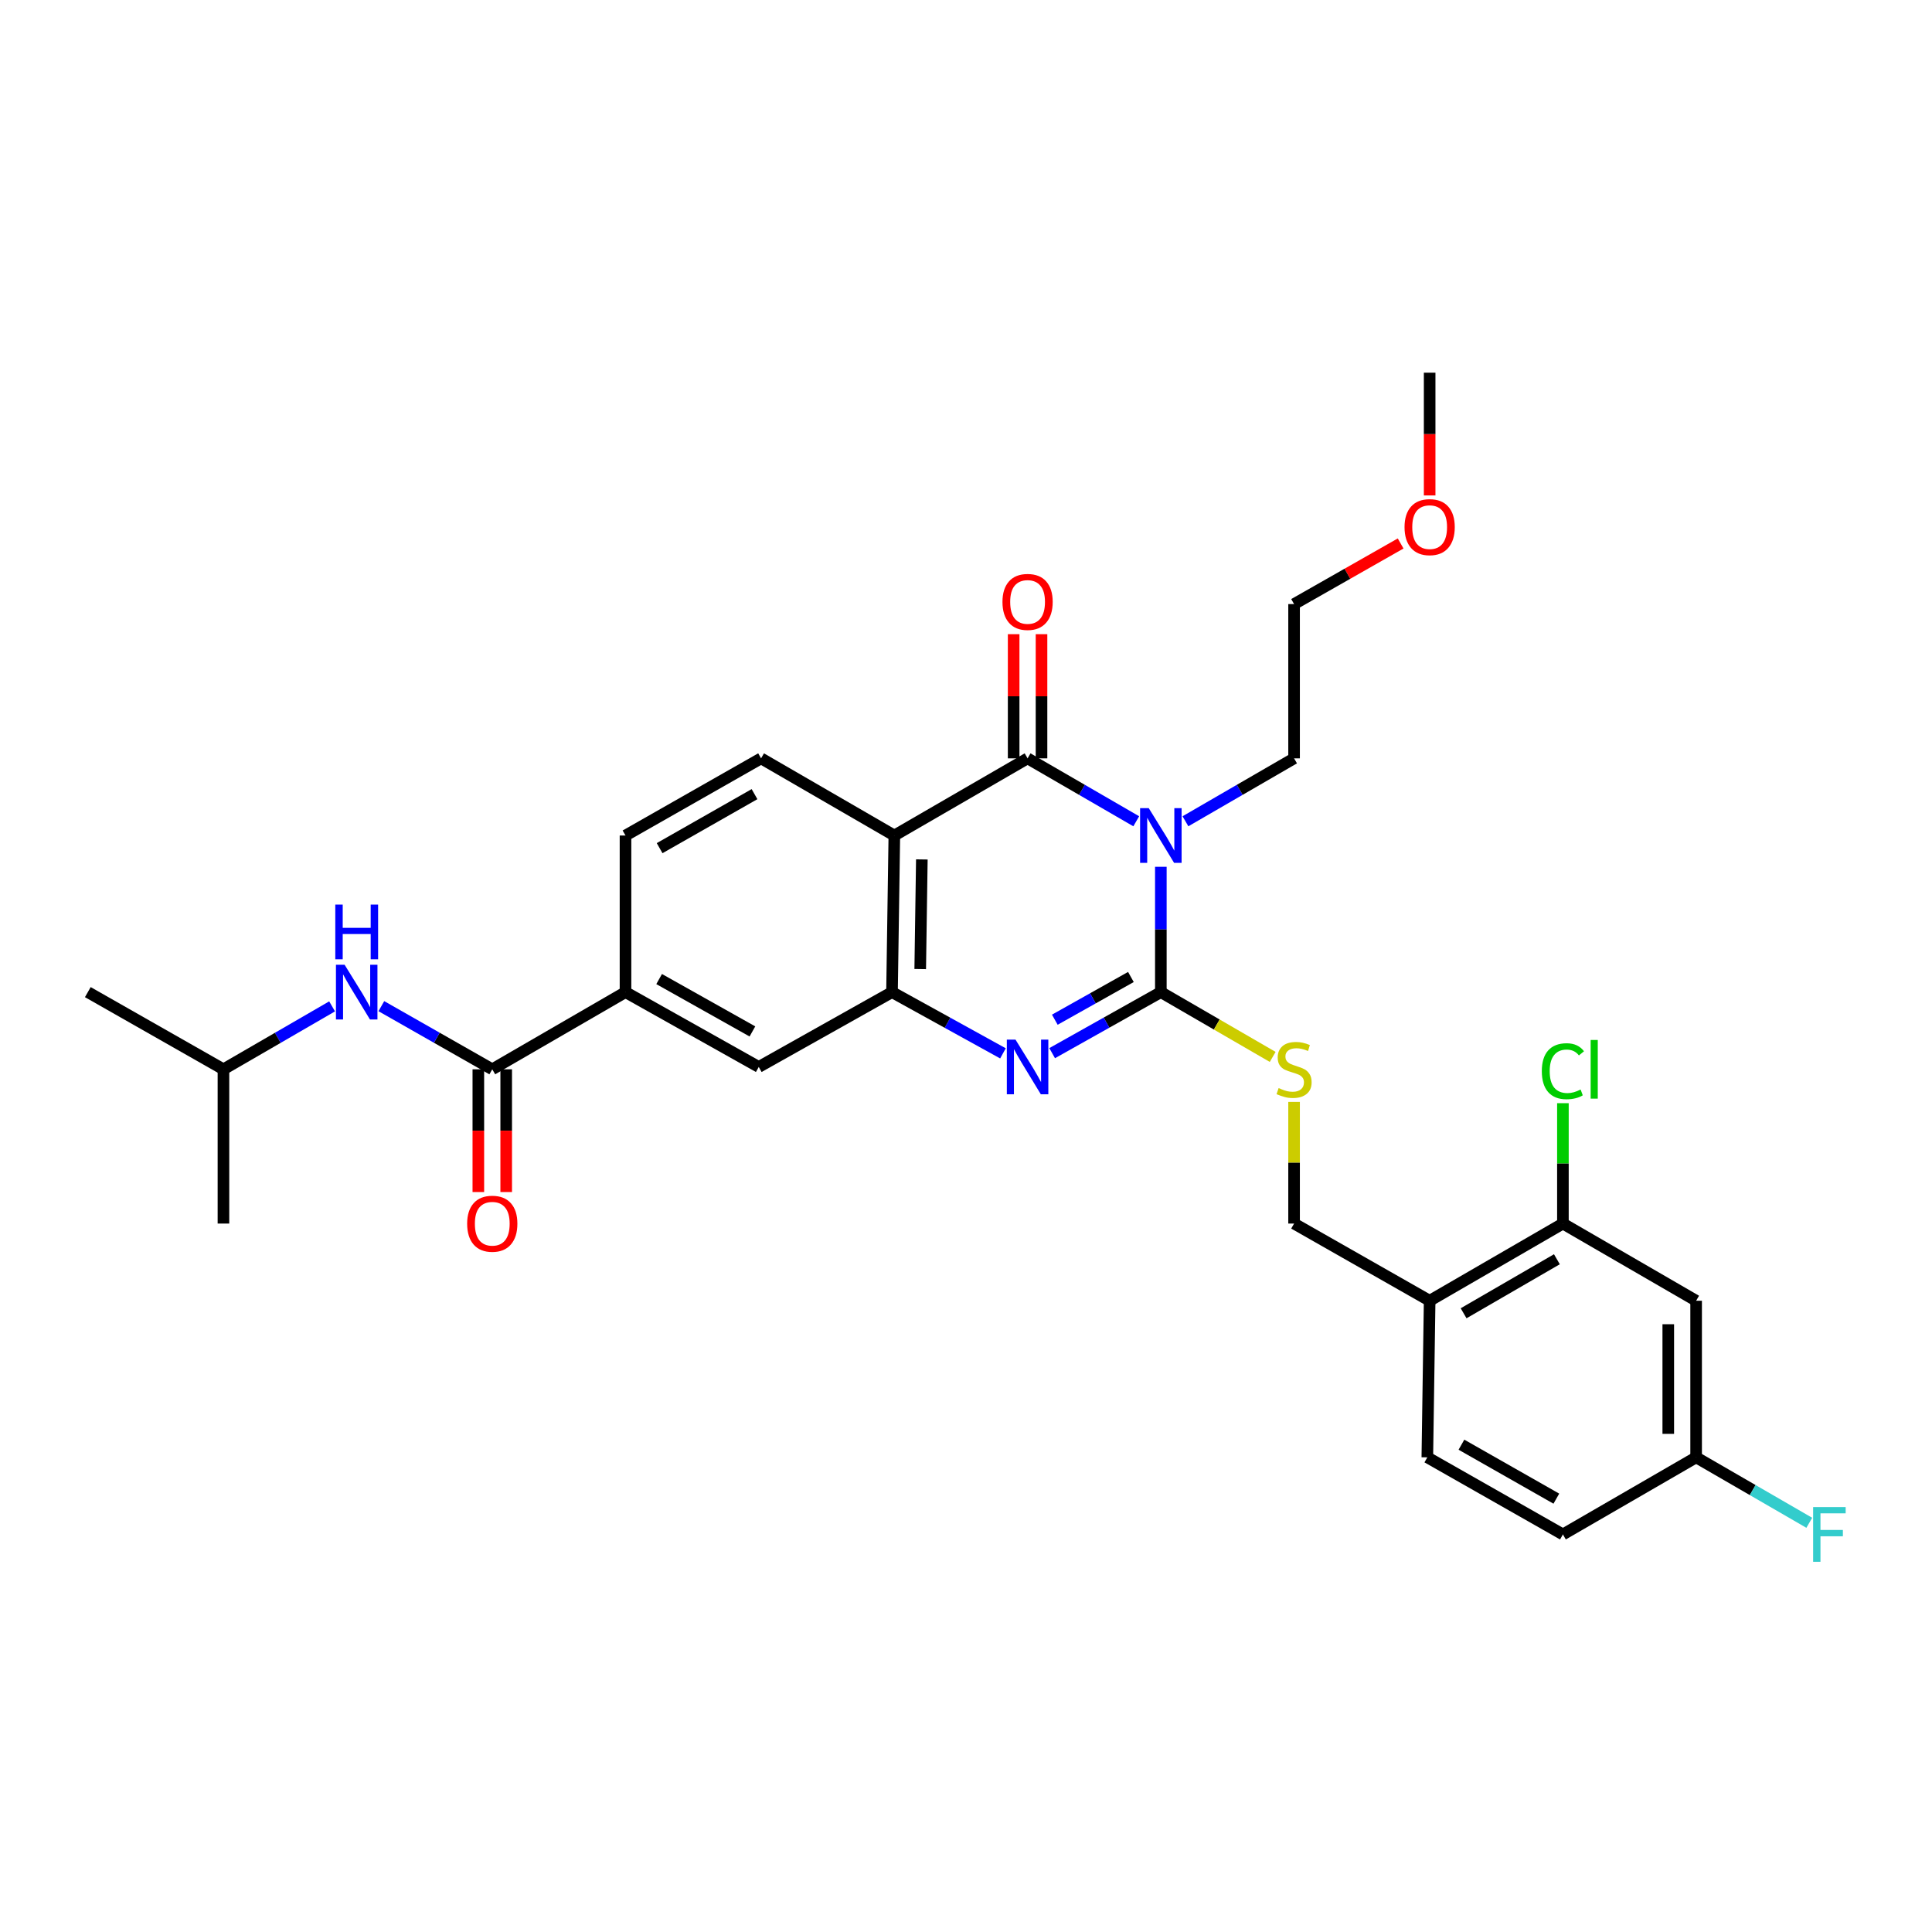 <?xml version='1.0' encoding='iso-8859-1'?>
<svg version='1.1' baseProfile='full'
              xmlns='http://www.w3.org/2000/svg'
                      xmlns:rdkit='http://www.rdkit.org/xml'
                      xmlns:xlink='http://www.w3.org/1999/xlink'
                  xml:space='preserve'
width='1000px' height='1000px' viewBox='0 0 1000 1000'>
<!-- END OF HEADER -->
<rect style='opacity:1.0;fill:#FFFFFF;stroke:none' width='1000' height='1000' x='0' y='0'> </rect>
<path class='bond-0' d='M 600.852,448.65 L 600.852,481.086' style='fill:none;fill-rule:evenodd;stroke:#0000FF;stroke-width:6px;stroke-linecap:butt;stroke-linejoin:miter;stroke-opacity:1' />
<path class='bond-0' d='M 600.852,481.086 L 600.852,513.522' style='fill:none;fill-rule:evenodd;stroke:#000000;stroke-width:6px;stroke-linecap:butt;stroke-linejoin:miter;stroke-opacity:1' />
<path class='bond-1' d='M 588.12,425.09 L 559.998,408.806' style='fill:none;fill-rule:evenodd;stroke:#0000FF;stroke-width:6px;stroke-linecap:butt;stroke-linejoin:miter;stroke-opacity:1' />
<path class='bond-1' d='M 559.998,408.806 L 531.875,392.522' style='fill:none;fill-rule:evenodd;stroke:#000000;stroke-width:6px;stroke-linecap:butt;stroke-linejoin:miter;stroke-opacity:1' />
<path class='bond-19' d='M 613.585,425.089 L 641.699,408.805' style='fill:none;fill-rule:evenodd;stroke:#0000FF;stroke-width:6px;stroke-linecap:butt;stroke-linejoin:miter;stroke-opacity:1' />
<path class='bond-19' d='M 641.699,408.805 L 669.813,392.522' style='fill:none;fill-rule:evenodd;stroke:#000000;stroke-width:6px;stroke-linecap:butt;stroke-linejoin:miter;stroke-opacity:1' />
<path class='bond-2' d='M 600.852,513.522 L 572.723,529.317' style='fill:none;fill-rule:evenodd;stroke:#000000;stroke-width:6px;stroke-linecap:butt;stroke-linejoin:miter;stroke-opacity:1' />
<path class='bond-2' d='M 572.723,529.317 L 544.593,545.112' style='fill:none;fill-rule:evenodd;stroke:#0000FF;stroke-width:6px;stroke-linecap:butt;stroke-linejoin:miter;stroke-opacity:1' />
<path class='bond-2' d='M 585.352,505.686 L 565.662,516.742' style='fill:none;fill-rule:evenodd;stroke:#000000;stroke-width:6px;stroke-linecap:butt;stroke-linejoin:miter;stroke-opacity:1' />
<path class='bond-2' d='M 565.662,516.742 L 545.971,527.799' style='fill:none;fill-rule:evenodd;stroke:#0000FF;stroke-width:6px;stroke-linecap:butt;stroke-linejoin:miter;stroke-opacity:1' />
<path class='bond-6' d='M 600.852,513.522 L 629.797,530.29' style='fill:none;fill-rule:evenodd;stroke:#000000;stroke-width:6px;stroke-linecap:butt;stroke-linejoin:miter;stroke-opacity:1' />
<path class='bond-6' d='M 629.797,530.29 L 658.741,547.057' style='fill:none;fill-rule:evenodd;stroke:#CCCC00;stroke-width:6px;stroke-linecap:butt;stroke-linejoin:miter;stroke-opacity:1' />
<path class='bond-3' d='M 531.875,392.522 L 462.906,432.463' style='fill:none;fill-rule:evenodd;stroke:#000000;stroke-width:6px;stroke-linecap:butt;stroke-linejoin:miter;stroke-opacity:1' />
<path class='bond-14' d='M 539.086,392.522 L 539.086,360.39' style='fill:none;fill-rule:evenodd;stroke:#000000;stroke-width:6px;stroke-linecap:butt;stroke-linejoin:miter;stroke-opacity:1' />
<path class='bond-14' d='M 539.086,360.39 L 539.086,328.257' style='fill:none;fill-rule:evenodd;stroke:#FF0000;stroke-width:6px;stroke-linecap:butt;stroke-linejoin:miter;stroke-opacity:1' />
<path class='bond-14' d='M 524.664,392.522 L 524.664,360.39' style='fill:none;fill-rule:evenodd;stroke:#000000;stroke-width:6px;stroke-linecap:butt;stroke-linejoin:miter;stroke-opacity:1' />
<path class='bond-14' d='M 524.664,360.39 L 524.664,328.257' style='fill:none;fill-rule:evenodd;stroke:#FF0000;stroke-width:6px;stroke-linecap:butt;stroke-linejoin:miter;stroke-opacity:1' />
<path class='bond-30' d='M 519.132,545.22 L 490.418,529.371' style='fill:none;fill-rule:evenodd;stroke:#0000FF;stroke-width:6px;stroke-linecap:butt;stroke-linejoin:miter;stroke-opacity:1' />
<path class='bond-30' d='M 490.418,529.371 L 461.705,513.522' style='fill:none;fill-rule:evenodd;stroke:#000000;stroke-width:6px;stroke-linecap:butt;stroke-linejoin:miter;stroke-opacity:1' />
<path class='bond-4' d='M 462.906,432.463 L 461.705,513.522' style='fill:none;fill-rule:evenodd;stroke:#000000;stroke-width:6px;stroke-linecap:butt;stroke-linejoin:miter;stroke-opacity:1' />
<path class='bond-4' d='M 477.146,444.836 L 476.305,501.577' style='fill:none;fill-rule:evenodd;stroke:#000000;stroke-width:6px;stroke-linecap:butt;stroke-linejoin:miter;stroke-opacity:1' />
<path class='bond-9' d='M 462.906,432.463 L 393.929,392.522' style='fill:none;fill-rule:evenodd;stroke:#000000;stroke-width:6px;stroke-linecap:butt;stroke-linejoin:miter;stroke-opacity:1' />
<path class='bond-8' d='M 461.705,513.522 L 392.735,552.253' style='fill:none;fill-rule:evenodd;stroke:#000000;stroke-width:6px;stroke-linecap:butt;stroke-linejoin:miter;stroke-opacity:1' />
<path class='bond-5' d='M 254.797,553.471 L 323.758,513.522' style='fill:none;fill-rule:evenodd;stroke:#000000;stroke-width:6px;stroke-linecap:butt;stroke-linejoin:miter;stroke-opacity:1' />
<path class='bond-10' d='M 254.797,553.471 L 226.091,537.129' style='fill:none;fill-rule:evenodd;stroke:#000000;stroke-width:6px;stroke-linecap:butt;stroke-linejoin:miter;stroke-opacity:1' />
<path class='bond-10' d='M 226.091,537.129 L 197.385,520.786' style='fill:none;fill-rule:evenodd;stroke:#0000FF;stroke-width:6px;stroke-linecap:butt;stroke-linejoin:miter;stroke-opacity:1' />
<path class='bond-16' d='M 247.586,553.471 L 247.586,585.234' style='fill:none;fill-rule:evenodd;stroke:#000000;stroke-width:6px;stroke-linecap:butt;stroke-linejoin:miter;stroke-opacity:1' />
<path class='bond-16' d='M 247.586,585.234 L 247.586,616.997' style='fill:none;fill-rule:evenodd;stroke:#FF0000;stroke-width:6px;stroke-linecap:butt;stroke-linejoin:miter;stroke-opacity:1' />
<path class='bond-16' d='M 262.008,553.471 L 262.008,585.234' style='fill:none;fill-rule:evenodd;stroke:#000000;stroke-width:6px;stroke-linecap:butt;stroke-linejoin:miter;stroke-opacity:1' />
<path class='bond-16' d='M 262.008,585.234 L 262.008,616.997' style='fill:none;fill-rule:evenodd;stroke:#FF0000;stroke-width:6px;stroke-linecap:butt;stroke-linejoin:miter;stroke-opacity:1' />
<path class='bond-15' d='M 669.813,570.347 L 669.813,601.83' style='fill:none;fill-rule:evenodd;stroke:#CCCC00;stroke-width:6px;stroke-linecap:butt;stroke-linejoin:miter;stroke-opacity:1' />
<path class='bond-15' d='M 669.813,601.83 L 669.813,633.313' style='fill:none;fill-rule:evenodd;stroke:#000000;stroke-width:6px;stroke-linecap:butt;stroke-linejoin:miter;stroke-opacity:1' />
<path class='bond-7' d='M 323.758,513.522 L 323.758,432.463' style='fill:none;fill-rule:evenodd;stroke:#000000;stroke-width:6px;stroke-linecap:butt;stroke-linejoin:miter;stroke-opacity:1' />
<path class='bond-31' d='M 323.758,513.522 L 392.735,552.253' style='fill:none;fill-rule:evenodd;stroke:#000000;stroke-width:6px;stroke-linecap:butt;stroke-linejoin:miter;stroke-opacity:1' />
<path class='bond-31' d='M 341.166,506.757 L 389.45,533.869' style='fill:none;fill-rule:evenodd;stroke:#000000;stroke-width:6px;stroke-linecap:butt;stroke-linejoin:miter;stroke-opacity:1' />
<path class='bond-17' d='M 393.929,392.522 L 323.758,432.463' style='fill:none;fill-rule:evenodd;stroke:#000000;stroke-width:6px;stroke-linecap:butt;stroke-linejoin:miter;stroke-opacity:1' />
<path class='bond-17' d='M 390.538,411.047 L 341.418,439.006' style='fill:none;fill-rule:evenodd;stroke:#000000;stroke-width:6px;stroke-linecap:butt;stroke-linejoin:miter;stroke-opacity:1' />
<path class='bond-24' d='M 171.894,520.898 L 143.776,537.184' style='fill:none;fill-rule:evenodd;stroke:#0000FF;stroke-width:6px;stroke-linecap:butt;stroke-linejoin:miter;stroke-opacity:1' />
<path class='bond-24' d='M 143.776,537.184 L 115.657,553.471' style='fill:none;fill-rule:evenodd;stroke:#000000;stroke-width:6px;stroke-linecap:butt;stroke-linejoin:miter;stroke-opacity:1' />
<path class='bond-11' d='M 808.961,633.313 L 739.984,673.262' style='fill:none;fill-rule:evenodd;stroke:#000000;stroke-width:6px;stroke-linecap:butt;stroke-linejoin:miter;stroke-opacity:1' />
<path class='bond-11' d='M 805.843,651.785 L 757.559,679.749' style='fill:none;fill-rule:evenodd;stroke:#000000;stroke-width:6px;stroke-linecap:butt;stroke-linejoin:miter;stroke-opacity:1' />
<path class='bond-13' d='M 808.961,633.313 L 877.914,673.262' style='fill:none;fill-rule:evenodd;stroke:#000000;stroke-width:6px;stroke-linecap:butt;stroke-linejoin:miter;stroke-opacity:1' />
<path class='bond-21' d='M 808.961,633.313 L 808.961,602.16' style='fill:none;fill-rule:evenodd;stroke:#000000;stroke-width:6px;stroke-linecap:butt;stroke-linejoin:miter;stroke-opacity:1' />
<path class='bond-21' d='M 808.961,602.16 L 808.961,571.007' style='fill:none;fill-rule:evenodd;stroke:#00CC00;stroke-width:6px;stroke-linecap:butt;stroke-linejoin:miter;stroke-opacity:1' />
<path class='bond-12' d='M 739.984,673.262 L 669.813,633.313' style='fill:none;fill-rule:evenodd;stroke:#000000;stroke-width:6px;stroke-linecap:butt;stroke-linejoin:miter;stroke-opacity:1' />
<path class='bond-18' d='M 739.984,673.262 L 738.782,754.321' style='fill:none;fill-rule:evenodd;stroke:#000000;stroke-width:6px;stroke-linecap:butt;stroke-linejoin:miter;stroke-opacity:1' />
<path class='bond-32' d='M 877.914,673.262 L 877.914,754.321' style='fill:none;fill-rule:evenodd;stroke:#000000;stroke-width:6px;stroke-linecap:butt;stroke-linejoin:miter;stroke-opacity:1' />
<path class='bond-32' d='M 863.492,685.421 L 863.492,742.162' style='fill:none;fill-rule:evenodd;stroke:#000000;stroke-width:6px;stroke-linecap:butt;stroke-linejoin:miter;stroke-opacity:1' />
<path class='bond-22' d='M 738.782,754.321 L 808.961,794.222' style='fill:none;fill-rule:evenodd;stroke:#000000;stroke-width:6px;stroke-linecap:butt;stroke-linejoin:miter;stroke-opacity:1' />
<path class='bond-22' d='M 756.437,747.769 L 805.563,775.7' style='fill:none;fill-rule:evenodd;stroke:#000000;stroke-width:6px;stroke-linecap:butt;stroke-linejoin:miter;stroke-opacity:1' />
<path class='bond-26' d='M 669.813,392.522 L 669.813,312.673' style='fill:none;fill-rule:evenodd;stroke:#000000;stroke-width:6px;stroke-linecap:butt;stroke-linejoin:miter;stroke-opacity:1' />
<path class='bond-20' d='M 877.914,754.321 L 808.961,794.222' style='fill:none;fill-rule:evenodd;stroke:#000000;stroke-width:6px;stroke-linecap:butt;stroke-linejoin:miter;stroke-opacity:1' />
<path class='bond-23' d='M 877.914,754.321 L 907.197,771.26' style='fill:none;fill-rule:evenodd;stroke:#000000;stroke-width:6px;stroke-linecap:butt;stroke-linejoin:miter;stroke-opacity:1' />
<path class='bond-23' d='M 907.197,771.26 L 936.479,788.199' style='fill:none;fill-rule:evenodd;stroke:#33CCCC;stroke-width:6px;stroke-linecap:butt;stroke-linejoin:miter;stroke-opacity:1' />
<path class='bond-28' d='M 115.657,553.471 L 115.657,633.313' style='fill:none;fill-rule:evenodd;stroke:#000000;stroke-width:6px;stroke-linecap:butt;stroke-linejoin:miter;stroke-opacity:1' />
<path class='bond-29' d='M 115.657,553.471 L 45.455,513.522' style='fill:none;fill-rule:evenodd;stroke:#000000;stroke-width:6px;stroke-linecap:butt;stroke-linejoin:miter;stroke-opacity:1' />
<path class='bond-25' d='M 724.966,281.299 L 697.39,296.986' style='fill:none;fill-rule:evenodd;stroke:#FF0000;stroke-width:6px;stroke-linecap:butt;stroke-linejoin:miter;stroke-opacity:1' />
<path class='bond-25' d='M 697.39,296.986 L 669.813,312.673' style='fill:none;fill-rule:evenodd;stroke:#000000;stroke-width:6px;stroke-linecap:butt;stroke-linejoin:miter;stroke-opacity:1' />
<path class='bond-27' d='M 739.984,256.44 L 739.984,224.673' style='fill:none;fill-rule:evenodd;stroke:#FF0000;stroke-width:6px;stroke-linecap:butt;stroke-linejoin:miter;stroke-opacity:1' />
<path class='bond-27' d='M 739.984,224.673 L 739.984,192.906' style='fill:none;fill-rule:evenodd;stroke:#000000;stroke-width:6px;stroke-linecap:butt;stroke-linejoin:miter;stroke-opacity:1' />
<path  class='atom-0' d='M 594.592 418.303
L 603.872 433.303
Q 604.792 434.783, 606.272 437.463
Q 607.752 440.143, 607.832 440.303
L 607.832 418.303
L 611.592 418.303
L 611.592 446.623
L 607.712 446.623
L 597.752 430.223
Q 596.592 428.303, 595.352 426.103
Q 594.152 423.903, 593.792 423.223
L 593.792 446.623
L 590.112 446.623
L 590.112 418.303
L 594.592 418.303
' fill='#0000FF'/>
<path  class='atom-3' d='M 525.615 538.093
L 534.895 553.093
Q 535.815 554.573, 537.295 557.253
Q 538.775 559.933, 538.855 560.093
L 538.855 538.093
L 542.615 538.093
L 542.615 566.413
L 538.735 566.413
L 528.775 550.013
Q 527.615 548.093, 526.375 545.893
Q 525.175 543.693, 524.815 543.013
L 524.815 566.413
L 521.135 566.413
L 521.135 538.093
L 525.615 538.093
' fill='#0000FF'/>
<path  class='atom-7' d='M 661.813 563.191
Q 662.133 563.311, 663.453 563.871
Q 664.773 564.431, 666.213 564.791
Q 667.693 565.111, 669.133 565.111
Q 671.813 565.111, 673.373 563.831
Q 674.933 562.511, 674.933 560.231
Q 674.933 558.671, 674.133 557.711
Q 673.373 556.751, 672.173 556.231
Q 670.973 555.711, 668.973 555.111
Q 666.453 554.351, 664.933 553.631
Q 663.453 552.911, 662.373 551.391
Q 661.333 549.871, 661.333 547.311
Q 661.333 543.751, 663.733 541.551
Q 666.173 539.351, 670.973 539.351
Q 674.253 539.351, 677.973 540.911
L 677.053 543.991
Q 673.653 542.591, 671.093 542.591
Q 668.333 542.591, 666.813 543.751
Q 665.293 544.871, 665.333 546.831
Q 665.333 548.351, 666.093 549.271
Q 666.893 550.191, 668.013 550.711
Q 669.173 551.231, 671.093 551.831
Q 673.653 552.631, 675.173 553.431
Q 676.693 554.231, 677.773 555.871
Q 678.893 557.471, 678.893 560.231
Q 678.893 564.151, 676.253 566.271
Q 673.653 568.351, 669.293 568.351
Q 666.773 568.351, 664.853 567.791
Q 662.973 567.271, 660.733 566.351
L 661.813 563.191
' fill='#CCCC00'/>
<path  class='atom-11' d='M 178.367 499.362
L 187.647 514.362
Q 188.567 515.842, 190.047 518.522
Q 191.527 521.202, 191.607 521.362
L 191.607 499.362
L 195.367 499.362
L 195.367 527.682
L 191.487 527.682
L 181.527 511.282
Q 180.367 509.362, 179.127 507.162
Q 177.927 504.962, 177.567 504.282
L 177.567 527.682
L 173.887 527.682
L 173.887 499.362
L 178.367 499.362
' fill='#0000FF'/>
<path  class='atom-11' d='M 173.547 468.21
L 177.387 468.21
L 177.387 480.25
L 191.867 480.25
L 191.867 468.21
L 195.707 468.21
L 195.707 496.53
L 191.867 496.53
L 191.867 483.45
L 177.387 483.45
L 177.387 496.53
L 173.547 496.53
L 173.547 468.21
' fill='#0000FF'/>
<path  class='atom-15' d='M 518.875 311.551
Q 518.875 304.751, 522.235 300.951
Q 525.595 297.151, 531.875 297.151
Q 538.155 297.151, 541.515 300.951
Q 544.875 304.751, 544.875 311.551
Q 544.875 318.431, 541.475 322.351
Q 538.075 326.231, 531.875 326.231
Q 525.635 326.231, 522.235 322.351
Q 518.875 318.471, 518.875 311.551
M 531.875 323.031
Q 536.195 323.031, 538.515 320.151
Q 540.875 317.231, 540.875 311.551
Q 540.875 305.991, 538.515 303.191
Q 536.195 300.351, 531.875 300.351
Q 527.555 300.351, 525.195 303.151
Q 522.875 305.951, 522.875 311.551
Q 522.875 317.271, 525.195 320.151
Q 527.555 323.031, 531.875 323.031
' fill='#FF0000'/>
<path  class='atom-17' d='M 241.797 633.393
Q 241.797 626.593, 245.157 622.793
Q 248.517 618.993, 254.797 618.993
Q 261.077 618.993, 264.437 622.793
Q 267.797 626.593, 267.797 633.393
Q 267.797 640.273, 264.397 644.193
Q 260.997 648.073, 254.797 648.073
Q 248.557 648.073, 245.157 644.193
Q 241.797 640.313, 241.797 633.393
M 254.797 644.873
Q 259.117 644.873, 261.437 641.993
Q 263.797 639.073, 263.797 633.393
Q 263.797 627.833, 261.437 625.033
Q 259.117 622.193, 254.797 622.193
Q 250.477 622.193, 248.117 624.993
Q 245.797 627.793, 245.797 633.393
Q 245.797 639.113, 248.117 641.993
Q 250.477 644.873, 254.797 644.873
' fill='#FF0000'/>
<path  class='atom-22' d='M 798.041 554.451
Q 798.041 547.411, 801.321 543.731
Q 804.641 540.011, 810.921 540.011
Q 816.761 540.011, 819.881 544.131
L 817.241 546.291
Q 814.961 543.291, 810.921 543.291
Q 806.641 543.291, 804.361 546.171
Q 802.121 549.011, 802.121 554.451
Q 802.121 560.051, 804.441 562.931
Q 806.801 565.811, 811.361 565.811
Q 814.481 565.811, 818.121 563.931
L 819.241 566.931
Q 817.761 567.891, 815.521 568.451
Q 813.281 569.011, 810.801 569.011
Q 804.641 569.011, 801.321 565.251
Q 798.041 561.491, 798.041 554.451
' fill='#00CC00'/>
<path  class='atom-22' d='M 823.321 538.291
L 827.001 538.291
L 827.001 568.651
L 823.321 568.651
L 823.321 538.291
' fill='#00CC00'/>
<path  class='atom-24' d='M 938.471 780.062
L 955.311 780.062
L 955.311 783.302
L 942.271 783.302
L 942.271 791.902
L 953.871 791.902
L 953.871 795.182
L 942.271 795.182
L 942.271 808.382
L 938.471 808.382
L 938.471 780.062
' fill='#33CCCC'/>
<path  class='atom-26' d='M 726.984 272.836
Q 726.984 266.036, 730.344 262.236
Q 733.704 258.436, 739.984 258.436
Q 746.264 258.436, 749.624 262.236
Q 752.984 266.036, 752.984 272.836
Q 752.984 279.716, 749.584 283.636
Q 746.184 287.516, 739.984 287.516
Q 733.744 287.516, 730.344 283.636
Q 726.984 279.756, 726.984 272.836
M 739.984 284.316
Q 744.304 284.316, 746.624 281.436
Q 748.984 278.516, 748.984 272.836
Q 748.984 267.276, 746.624 264.476
Q 744.304 261.636, 739.984 261.636
Q 735.664 261.636, 733.304 264.436
Q 730.984 267.236, 730.984 272.836
Q 730.984 278.556, 733.304 281.436
Q 735.664 284.316, 739.984 284.316
' fill='#FF0000'/>
</svg>
